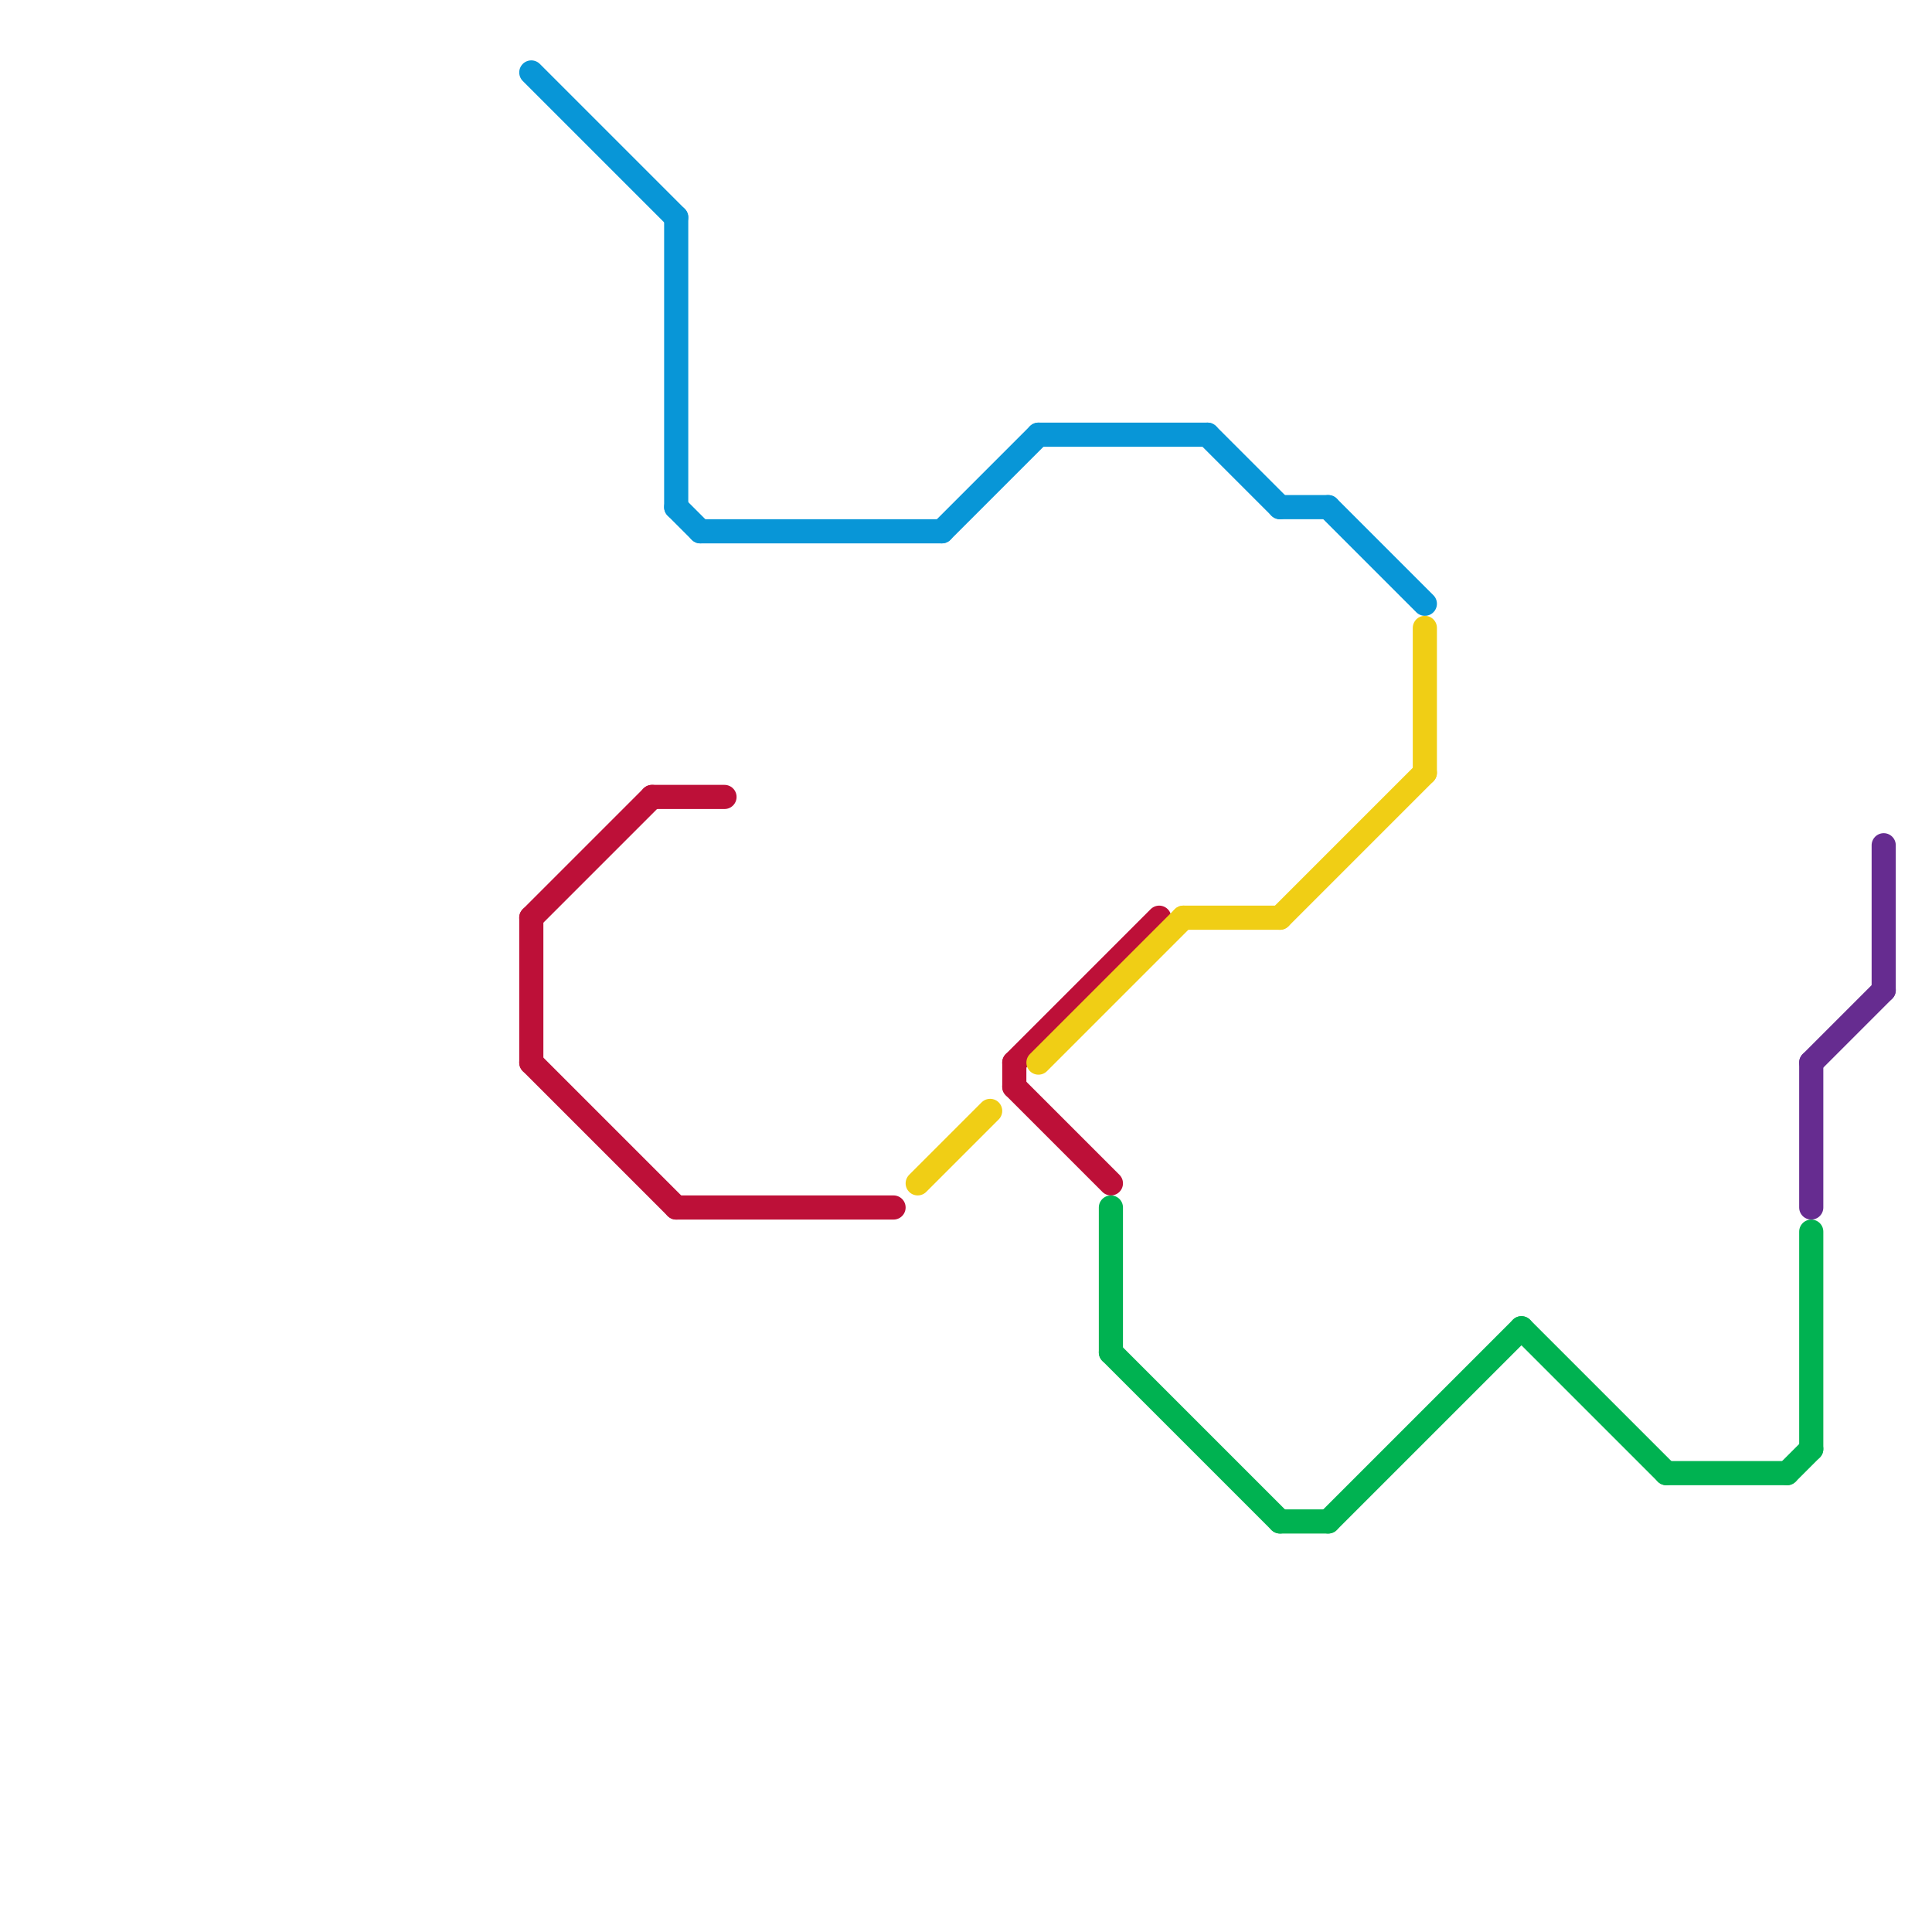 
<svg version="1.1" xmlns="http://www.w3.org/2000/svg" viewBox="0 0 80 80">
<style>text { font: 1px Helvetica; font-weight: 600; white-space: pre; dominant-baseline: central; } line { stroke-width: 1; fill: none; stroke-linecap: round; stroke-linejoin: round; } .c0 { stroke: #0896d7 } .c1 { stroke: #bd1038 } .c2 { stroke: #f0ce15 } .c3 { stroke: #00b251 } .c4 { stroke: #662c90 }</style><defs><g id="wm-xf"><circle r="1.2" fill="#000"/><circle r="0.9" fill="#fff"/><circle r="0.6" fill="#000"/><circle r="0.3" fill="#fff"/></g><g id="wm"><circle r="0.6" fill="#000"/><circle r="0.3" fill="#fff"/></g></defs><line class="c0" x1="53" y1="21" x2="55" y2="21"/><line class="c0" x1="28" y1="9" x2="28" y2="21"/><line class="c0" x1="39" y1="22" x2="43" y2="18"/><line class="c0" x1="55" y1="21" x2="59" y2="25"/><line class="c0" x1="43" y1="18" x2="50" y2="18"/><line class="c0" x1="50" y1="18" x2="53" y2="21"/><line class="c0" x1="22" y1="3" x2="28" y2="9"/><line class="c0" x1="29" y1="22" x2="39" y2="22"/><line class="c0" x1="28" y1="21" x2="29" y2="22"/><line class="c1" x1="42" y1="44" x2="42" y2="45"/><line class="c1" x1="27" y1="33" x2="30" y2="33"/><line class="c1" x1="22" y1="38" x2="22" y2="44"/><line class="c1" x1="42" y1="45" x2="46" y2="49"/><line class="c1" x1="42" y1="44" x2="48" y2="38"/><line class="c1" x1="22" y1="38" x2="27" y2="33"/><line class="c1" x1="28" y1="50" x2="37" y2="50"/><line class="c1" x1="22" y1="44" x2="28" y2="50"/><line class="c2" x1="59" y1="26" x2="59" y2="32"/><line class="c2" x1="43" y1="44" x2="49" y2="38"/><line class="c2" x1="38" y1="49" x2="41" y2="46"/><line class="c2" x1="53" y1="38" x2="59" y2="32"/><line class="c2" x1="49" y1="38" x2="53" y2="38"/><line class="c3" x1="55" y1="63" x2="63" y2="55"/><line class="c3" x1="46" y1="50" x2="46" y2="56"/><line class="c3" x1="53" y1="63" x2="55" y2="63"/><line class="c3" x1="63" y1="55" x2="69" y2="61"/><line class="c3" x1="75" y1="51" x2="75" y2="60"/><line class="c3" x1="69" y1="61" x2="74" y2="61"/><line class="c3" x1="46" y1="56" x2="53" y2="63"/><line class="c3" x1="74" y1="61" x2="75" y2="60"/><line class="c4" x1="78" y1="35" x2="78" y2="41"/><line class="c4" x1="75" y1="44" x2="75" y2="50"/><line class="c4" x1="75" y1="44" x2="78" y2="41"/>
</svg>
